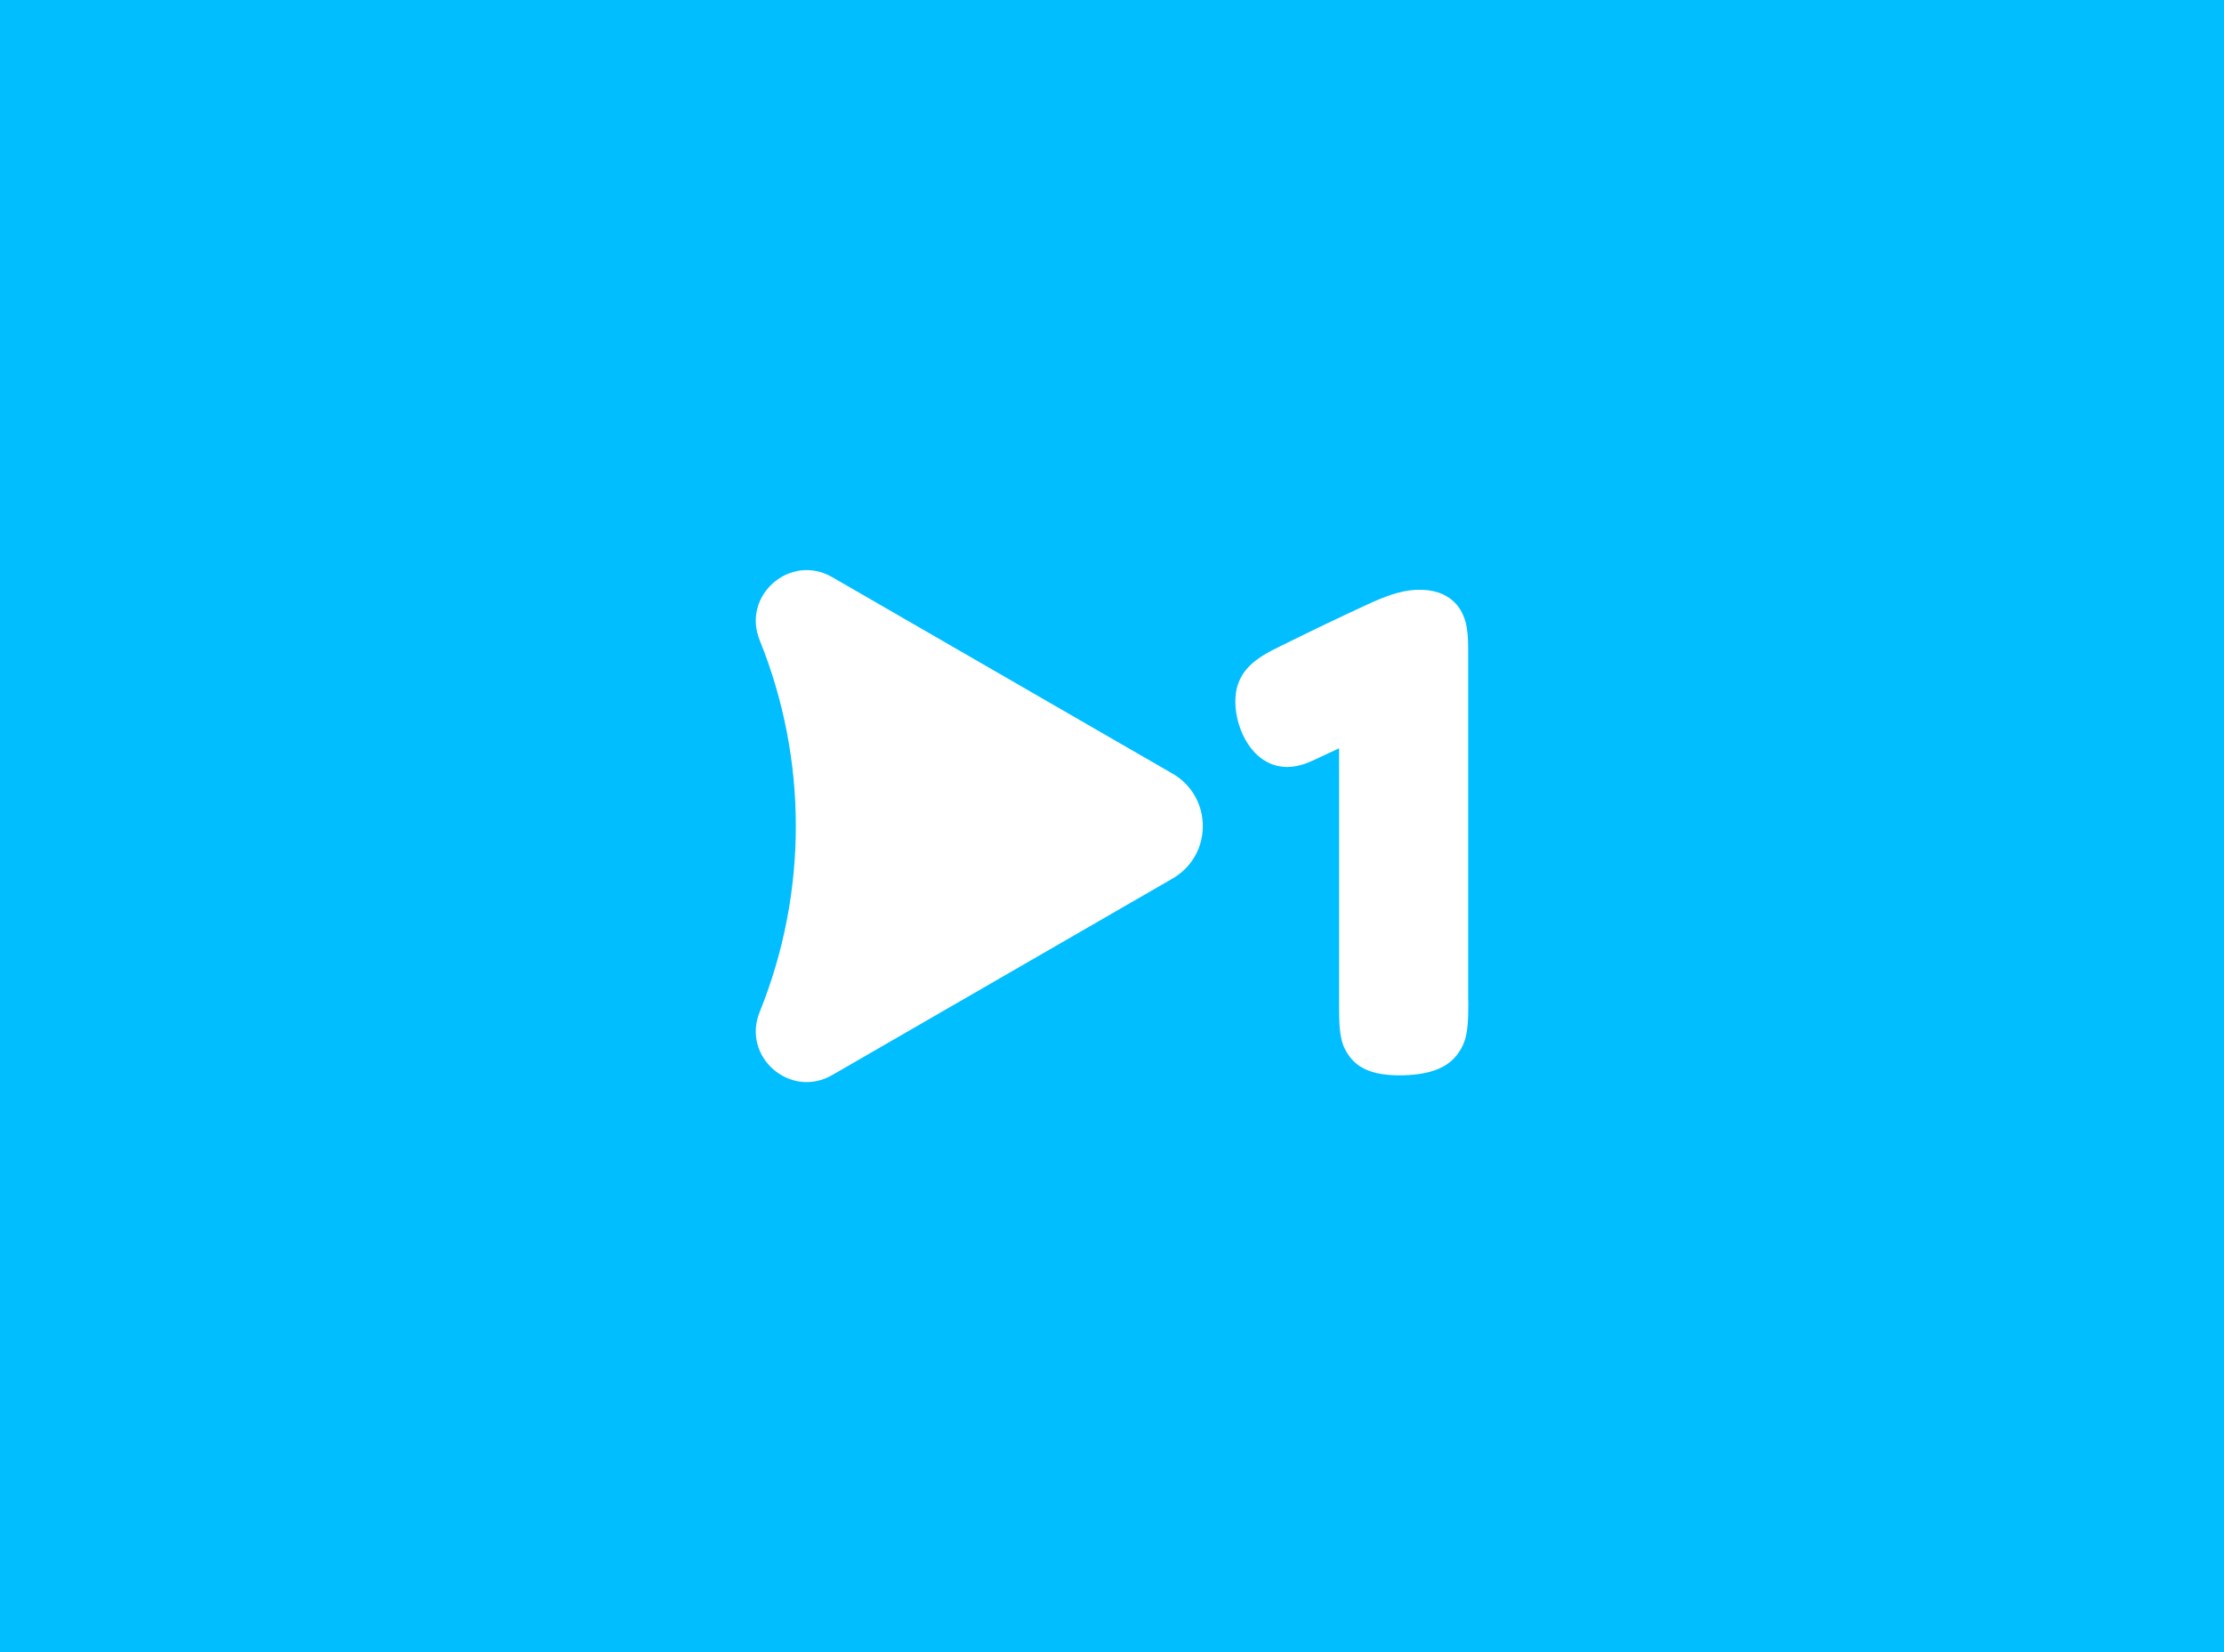 <?xml version="1.0" encoding="UTF-8"?><svg id="a" xmlns="http://www.w3.org/2000/svg" viewBox="0 0 350 260"><defs><style>.b{fill:#00beff;}.c{fill:#fff;}</style></defs><rect class="b" width="350" height="260"/><g><path class="c" d="M184.53,121.75c6.35,3.67,6.35,12.84,0,16.51l-25.34,14.63-28.23,16.3c-6.59,3.8-14.26-2.87-11.41-9.92h0c7.59-18.77,7.59-39.76,0-58.53h0c-2.85-7.05,4.82-13.72,11.41-9.92l28.23,16.3,25.34,14.63Z"/><path class="c" d="M231.07,157.45c0,3.65,0,6.16-1.6,8.31-1.48,2.13-4.11,3.33-8.56,3.46-4.45,.12-7.08-.93-8.57-3.02-1.6-2.09-1.6-4.64-1.6-8.35v-40.09c-1.33,.62-2.66,1.25-4,1.87-1.26,.59-2.63,1.06-4.11,1.07-5.37,.04-8.22-5.84-8.22-10.28,0-5.02,3.54-7,7.07-8.72,4.87-2.41,9.74-4.76,14.62-6.99,2.86-1.24,5.14-1.99,7.77-1.89,2.51,.1,4.22,1,5.36,2.32,1.83,2.16,1.82,4.9,1.82,7.52v54.8Z"/></g></svg>